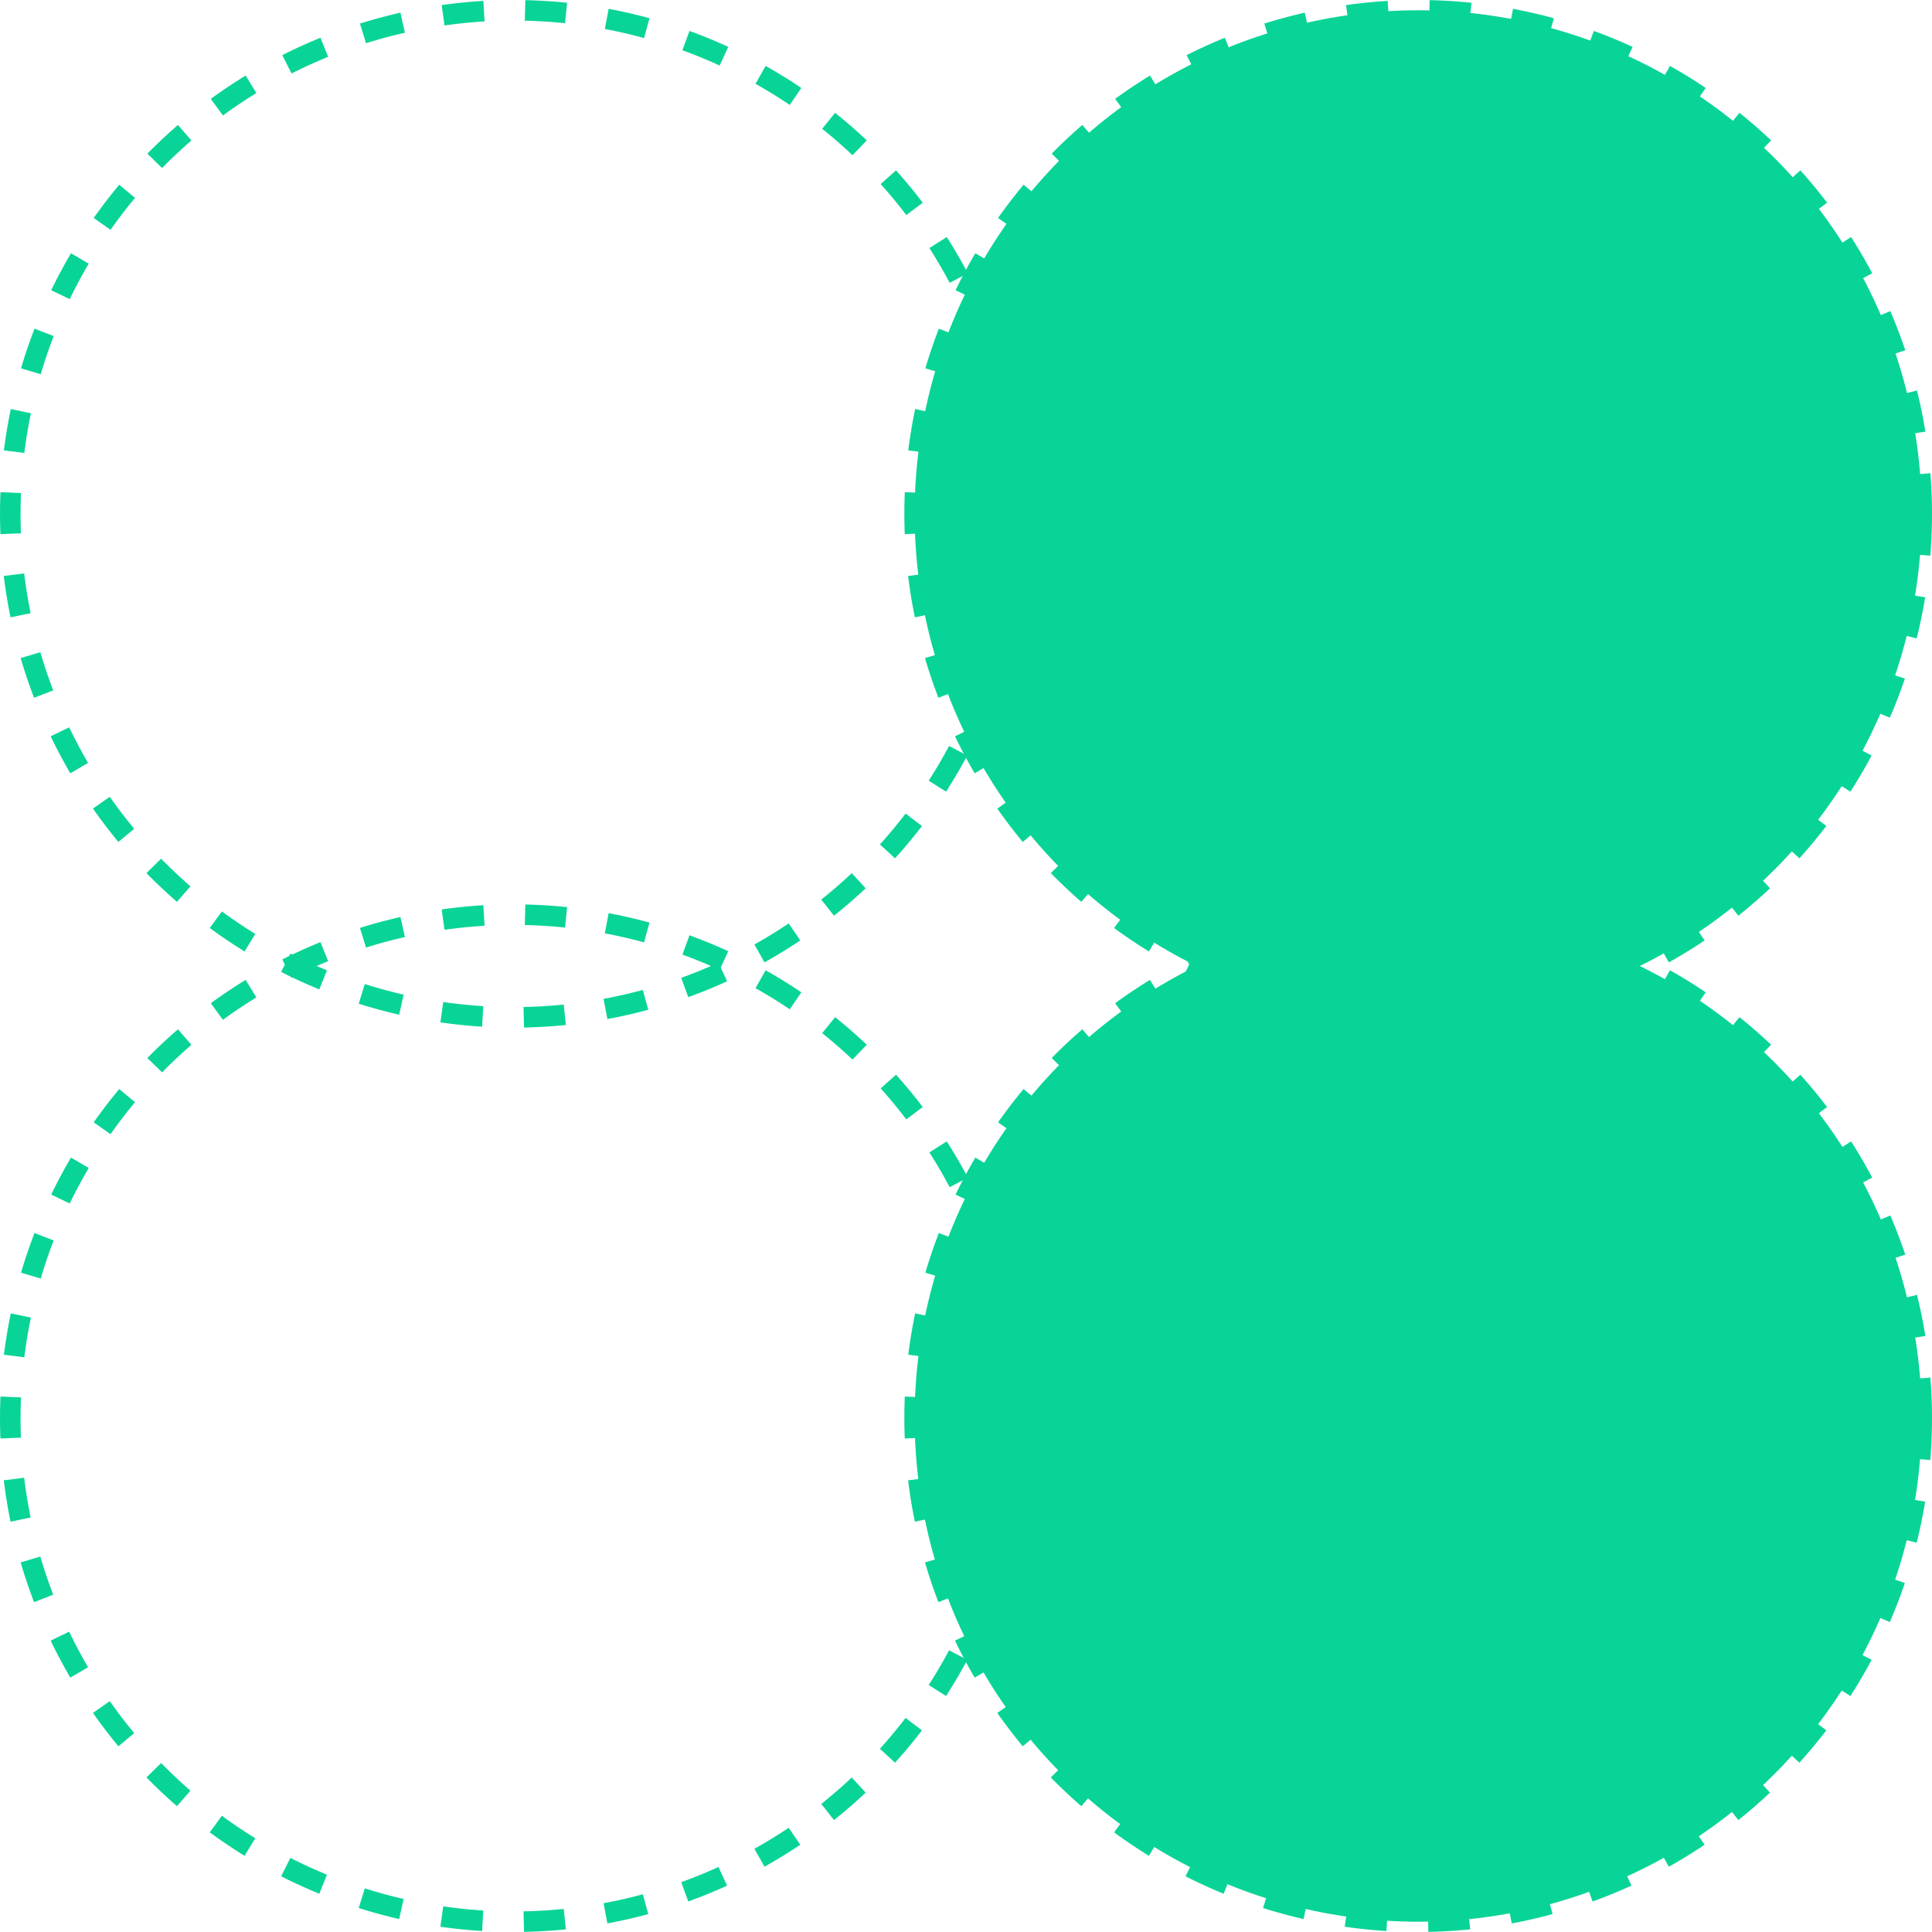<?xml version="1.0" encoding="UTF-8"?> <svg xmlns="http://www.w3.org/2000/svg" width="94" height="94" viewBox="0 0 94 94" fill="none"><circle cx="69" cy="69" r="24.5" fill="#09D497" stroke="#09D497" stroke-dasharray="2 2"></circle><circle cx="25" cy="69" r="24.5" stroke="#09D497" stroke-dasharray="2 2"></circle><circle cx="25" cy="25" r="24.5" stroke="#09D497" stroke-dasharray="2 2"></circle><circle cx="69" cy="25" r="24.5" fill="#09D497" stroke="#09D497" stroke-dasharray="2 2"></circle></svg> 
